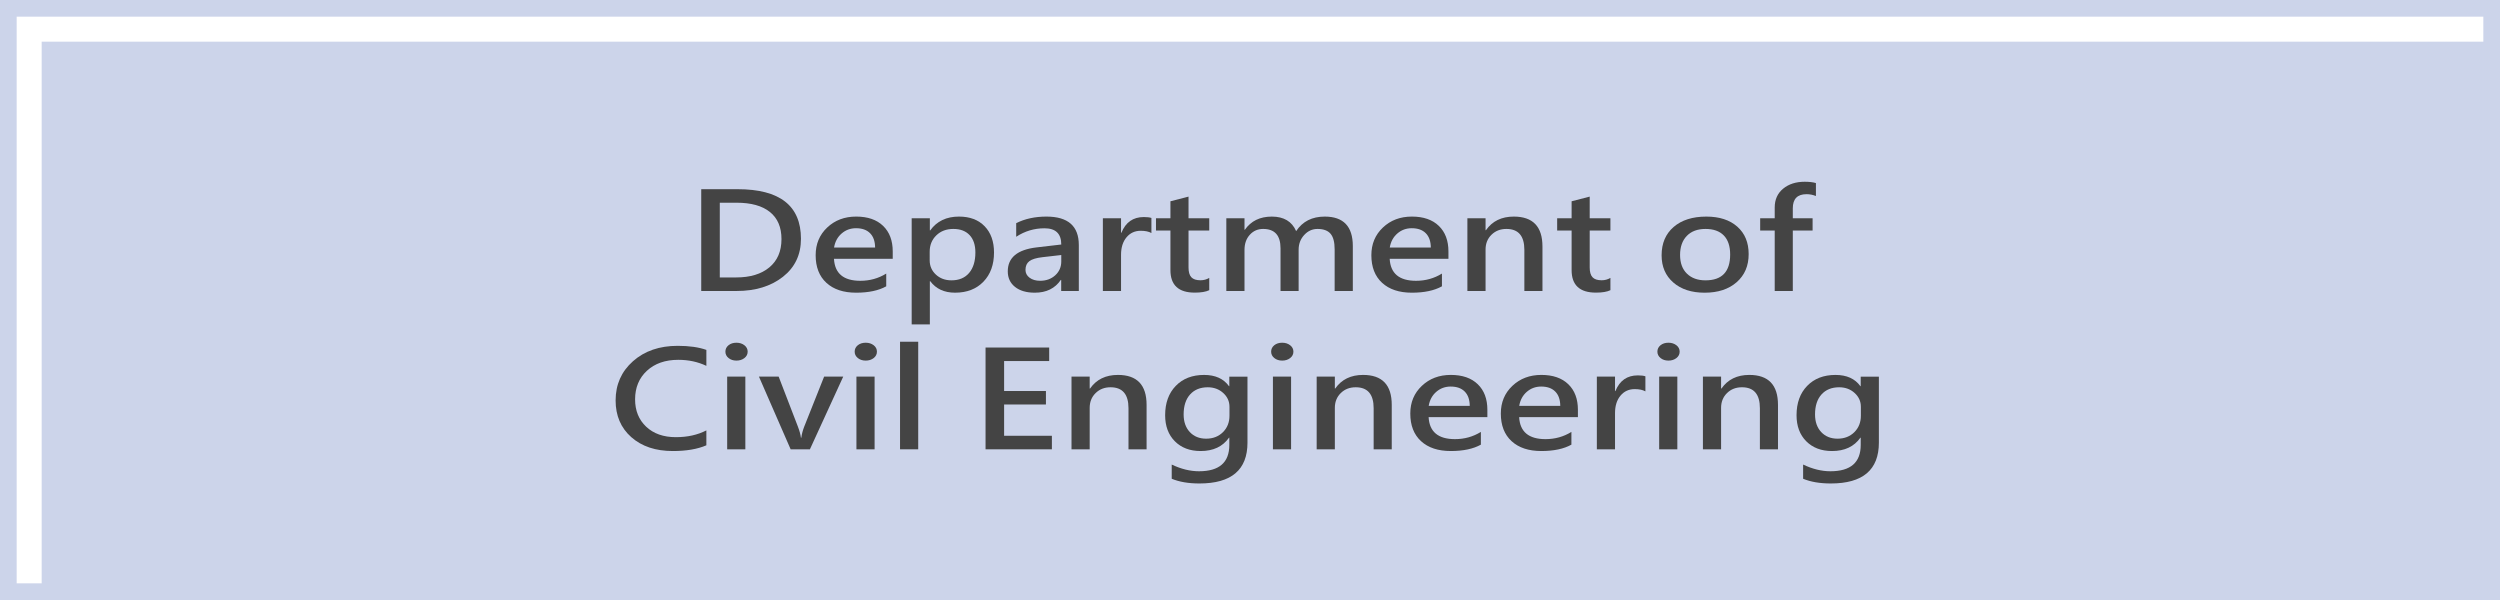 <?xml version="1.0" encoding="utf-8"?>
<!-- Generator: Adobe Illustrator 16.0.0, SVG Export Plug-In . SVG Version: 6.00 Build 0)  -->
<!DOCTYPE svg PUBLIC "-//W3C//DTD SVG 1.1//EN" "http://www.w3.org/Graphics/SVG/1.1/DTD/svg11.dtd">
<svg version="1.1" id="圖層_1" xmlns="http://www.w3.org/2000/svg" xmlns:xlink="http://www.w3.org/1999/xlink" x="0px" y="0px"
	 width="300px" height="72px" viewBox="0 0 300 72" enable-background="new 0 0 300 72" xml:space="preserve">
<g>
	<g>
		<path fill="#CCD4EA" d="M0,0v72h300V0H0z M298,70H2V2h296V70z"/>
		<rect x="5" y="5" fill="#CCD4EA" width="295" height="67"/>
	</g>
	<g>
		<path fill="#444444" d="M84.148,34.918V22.703h4.36c5.071,0,7.607,1.984,7.607,5.953c0,1.908-0.723,3.43-2.166,4.563
			c-1.444,1.133-3.295,1.699-5.553,1.699H84.148z M86.375,24.326v8.967h1.958c1.694,0,3.025-0.404,3.993-1.211
			s1.452-1.936,1.452-3.387c0-1.424-0.461-2.508-1.383-3.252c-0.921-0.744-2.257-1.117-4.008-1.117H86.375z"/>
		<path fill="#444444" d="M107.128,31.053h-7.051c0.093,1.762,1.147,2.643,3.164,2.643c1.138,0,2.174-0.289,3.107-0.867v1.529
			c-0.915,0.51-2.118,0.766-3.609,0.766c-1.521,0-2.712-0.395-3.571-1.184s-1.29-1.893-1.29-3.313c0-1.346,0.463-2.455,1.388-3.326
			c0.924-0.873,2.083-1.311,3.474-1.311c1.386,0,2.464,0.373,3.233,1.117c0.771,0.744,1.155,1.768,1.155,3.07V31.053z
			 M105.013,29.705c-0.006-0.746-0.207-1.32-0.604-1.719c-0.396-0.4-0.958-0.6-1.688-0.6c-0.662,0-1.237,0.211-1.727,0.635
			c-0.488,0.424-0.791,0.984-0.908,1.684H105.013z"/>
		<path fill="#444444" d="M111.582,33.742v5.189h-2.181V26.195h2.181v1.451h0.046c0.792-1.104,1.942-1.656,3.451-1.656
			c1.305,0,2.332,0.389,3.08,1.164s1.122,1.826,1.122,3.15c0,1.455-0.423,2.623-1.271,3.5c-0.848,0.879-1.982,1.318-3.405,1.318
			c-1.299,0-2.291-0.461-2.978-1.381H111.582z M111.563,31.242c0,0.68,0.248,1.248,0.742,1.707c0.495,0.461,1.12,0.691,1.875,0.691
			c0.908,0,1.613-0.297,2.115-0.889c0.5-0.59,0.751-1.41,0.751-2.455c0-0.898-0.231-1.594-0.696-2.086
			c-0.463-0.492-1.113-0.738-1.947-0.738c-0.836,0-1.518,0.258-2.046,0.773c-0.529,0.516-0.794,1.168-0.794,1.955V31.242z"/>
		<path fill="#444444" d="M121.944,26.779c1.045-0.525,2.254-0.789,3.627-0.789c2.592,0,3.887,1.139,3.887,3.416v5.512h-2.115
			v-1.326h-0.046c-0.699,1.021-1.738,1.531-3.117,1.531c-1.008,0-1.802-0.232-2.38-0.695c-0.578-0.461-0.867-1.084-0.867-1.867
			c0-1.641,1.147-2.598,3.441-2.871l2.979-0.348c0-1.299-0.671-1.947-2.014-1.947c-1.23,0-2.362,0.34-3.395,1.018V26.779z
			 M125.089,30.863c-0.742,0.086-1.267,0.246-1.572,0.482c-0.307,0.236-0.459,0.584-0.459,1.041c0,0.383,0.163,0.697,0.491,0.941
			s0.748,0.367,1.262,0.367c0.729,0,1.336-0.219,1.818-0.658s0.724-0.992,0.724-1.66v-0.773L125.089,30.863z"/>
		<path fill="#444444" d="M138.17,27.963c-0.321-0.18-0.748-0.27-1.28-0.27c-0.705,0-1.275,0.264-1.712,0.789
			c-0.436,0.525-0.653,1.223-0.653,2.09v4.346h-2.181v-8.723h2.181v1.736h0.046c0.507-1.258,1.404-1.885,2.69-1.885
			c0.384,0,0.687,0.035,0.909,0.109V27.963z"/>
		<path fill="#444444" d="M145.109,34.822c-0.402,0.195-0.98,0.293-1.735,0.293c-1.947,0-2.922-0.9-2.922-2.697v-4.756h-1.734
			v-1.467h1.734v-2.041l2.171-0.561v2.602h2.486v1.467h-2.486v4.432c0,0.543,0.112,0.934,0.339,1.176
			c0.226,0.242,0.589,0.363,1.09,0.363c0.39,0,0.742-0.096,1.058-0.285V34.822z"/>
		<path fill="#444444" d="M162.338,34.918h-2.181v-5c0-0.861-0.163-1.484-0.491-1.869c-0.328-0.383-0.851-0.576-1.567-0.576
			c-0.619,0-1.15,0.242-1.596,0.727c-0.445,0.482-0.668,1.074-0.668,1.773v4.945h-2.172v-5.127c0-1.545-0.695-2.318-2.087-2.318
			c-0.644,0-1.177,0.234-1.601,0.703c-0.424,0.467-0.635,1.072-0.635,1.813v4.93h-2.181v-8.723h2.181v1.373h0.046
			c0.736-1.053,1.813-1.578,3.229-1.578c1.441,0,2.415,0.582,2.923,1.744c0.767-1.162,1.91-1.744,3.432-1.744
			c2.246,0,3.368,1.182,3.368,3.541V34.918z"/>
		<path fill="#444444" d="M173.813,31.053h-7.051c0.093,1.762,1.147,2.643,3.164,2.643c1.138,0,2.174-0.289,3.107-0.867v1.529
			c-0.915,0.51-2.118,0.766-3.609,0.766c-1.521,0-2.712-0.395-3.571-1.184s-1.29-1.893-1.29-3.313c0-1.346,0.463-2.455,1.388-3.326
			c0.924-0.873,2.083-1.311,3.474-1.311c1.386,0,2.464,0.373,3.233,1.117c0.771,0.744,1.155,1.768,1.155,3.07V31.053z
			 M171.698,29.705c-0.006-0.746-0.207-1.32-0.604-1.719c-0.396-0.4-0.958-0.6-1.688-0.6c-0.662,0-1.237,0.211-1.727,0.635
			c-0.488,0.424-0.791,0.984-0.908,1.684H171.698z"/>
		<path fill="#444444" d="M185.096,34.918h-2.172v-4.93c0-1.676-0.717-2.516-2.152-2.516c-0.723,0-1.321,0.232-1.795,0.699
			c-0.473,0.465-0.709,1.055-0.709,1.77v4.977h-2.181v-8.723h2.181v1.428h0.046c0.761-1.088,1.874-1.633,3.34-1.633
			c2.295,0,3.442,1.199,3.442,3.596V34.918z"/>
		<path fill="#444444" d="M193.25,34.822c-0.402,0.195-0.98,0.293-1.735,0.293c-1.947,0-2.922-0.9-2.922-2.697v-4.756h-1.734v-1.467
			h1.734v-2.041l2.171-0.561v2.602h2.486v1.467h-2.486v4.432c0,0.543,0.112,0.934,0.339,1.176c0.226,0.242,0.589,0.363,1.09,0.363
			c0.39,0,0.742-0.096,1.058-0.285V34.822z"/>
		<path fill="#444444" d="M199.392,30.635c0-1.434,0.481-2.566,1.443-3.398c0.961-0.83,2.271-1.246,3.929-1.246
			c1.564,0,2.802,0.402,3.711,1.207s1.364,1.902,1.364,3.297c0,1.402-0.479,2.525-1.438,3.367c-0.959,0.84-2.239,1.262-3.841,1.262
			c-1.571,0-2.825-0.408-3.762-1.223C199.86,33.086,199.392,31.998,199.392,30.635z M201.609,30.596c0,0.957,0.273,1.703,0.821,2.24
			c0.547,0.535,1.291,0.805,2.23,0.805c1.974,0,2.96-1.033,2.96-3.1c0-0.998-0.254-1.76-0.761-2.283s-1.24-0.785-2.199-0.785
			c-0.958,0-1.707,0.279-2.244,0.836C201.878,28.867,201.609,29.629,201.609,30.596z"/>
		<path fill="#444444" d="M217.909,23.523c-0.364-0.148-0.738-0.221-1.122-0.221c-1.101,0-1.651,0.564-1.651,1.695v1.197h2.375
			v1.467h-2.375v7.256h-2.171v-7.256h-1.744v-1.467h1.744v-1.293c0-0.951,0.337-1.705,1.011-2.26
			c0.675-0.555,1.537-0.832,2.589-0.832c0.544,0,0.993,0.053,1.345,0.158V23.523z"/>
		<path fill="#444444" d="M84.766,53.436c-1.063,0.459-2.402,0.688-4.018,0.688c-2.078,0-3.743-0.557-4.995-1.668
			c-1.253-1.111-1.879-2.58-1.879-4.404c0-1.904,0.694-3.471,2.083-4.705c1.388-1.232,3.178-1.848,5.367-1.848
			c1.379,0,2.526,0.162,3.441,0.488v1.916c-1.015-0.482-2.137-0.725-3.367-0.725c-1.565,0-2.82,0.438-3.768,1.313
			c-0.945,0.875-1.419,2.02-1.419,3.434c0,1.352,0.443,2.445,1.331,3.281s2.077,1.254,3.567,1.254c1.386,0,2.604-0.271,3.655-0.813
			V53.436z"/>
		<path fill="#444444" d="M87.048,42.199c0-0.311,0.125-0.566,0.375-0.77c0.251-0.201,0.567-0.303,0.951-0.303
			c0.377,0,0.695,0.102,0.955,0.303c0.26,0.203,0.391,0.459,0.391,0.77s-0.131,0.566-0.391,0.77
			c-0.26,0.201-0.578,0.303-0.955,0.303s-0.692-0.102-0.946-0.307S87.048,42.504,87.048,42.199z M87.261,53.918v-8.723h2.18v8.723
			H87.261z"/>
		<path fill="#444444" d="M101.187,45.195l-3.999,8.723h-2.31l-3.805-8.723h2.366l2.31,6.002c0.198,0.516,0.319,0.959,0.362,1.332
			h0.046c0.057-0.432,0.168-0.861,0.334-1.293l2.403-6.041H101.187z"/>
		<path fill="#444444" d="M102.56,42.199c0-0.311,0.125-0.566,0.375-0.77c0.251-0.201,0.567-0.303,0.951-0.303
			c0.377,0,0.695,0.102,0.955,0.303c0.26,0.203,0.391,0.459,0.391,0.77s-0.131,0.566-0.391,0.77
			c-0.26,0.201-0.578,0.303-0.955,0.303s-0.692-0.102-0.946-0.307S102.56,42.504,102.56,42.199z M102.772,53.918v-8.723h2.18v8.723
			H102.772z"/>
		<path fill="#444444" d="M108.005,53.918v-12.91h2.18v12.91H108.005z"/>
		<path fill="#444444" d="M126.226,53.918h-7.96V41.703h7.636v1.623h-5.409v3.596h5.019v1.617h-5.019v3.754h5.733V53.918z"/>
		<path fill="#444444" d="M137.591,53.918h-2.172v-4.93c0-1.676-0.717-2.516-2.152-2.516c-0.723,0-1.321,0.232-1.795,0.699
			c-0.473,0.465-0.709,1.055-0.709,1.77v4.977h-2.181v-8.723h2.181v1.428h0.046c0.761-1.088,1.874-1.633,3.34-1.633
			c2.295,0,3.442,1.199,3.442,3.596V53.918z"/>
		<path fill="#444444" d="M149.698,53.113c0,3.27-1.924,4.904-5.771,4.904c-1.305,0-2.412-0.189-3.321-0.566v-1.705
			c1.126,0.537,2.217,0.805,3.275,0.805c2.424,0,3.637-1.053,3.637-3.162v-0.867h-0.037c-0.755,1.068-1.89,1.602-3.405,1.602
			c-1.286,0-2.318-0.391-3.094-1.172c-0.776-0.781-1.165-1.822-1.165-3.127c0-1.471,0.426-2.645,1.276-3.52
			c0.85-0.877,1.983-1.314,3.399-1.314c1.343,0,2.338,0.449,2.988,1.35h0.037v-1.145h2.18V53.113z M147.536,48.807
			c0-0.646-0.25-1.197-0.751-1.65c-0.501-0.455-1.119-0.684-1.855-0.684c-0.896,0-1.604,0.289-2.12,0.863
			c-0.517,0.576-0.774,1.375-0.774,2.395c0,0.883,0.247,1.588,0.742,2.117c0.495,0.527,1.147,0.793,1.958,0.793
			c0.822,0,1.494-0.262,2.018-0.781c0.522-0.521,0.783-1.178,0.783-1.971V48.807z"/>
		<path fill="#444444" d="M152.537,42.199c0-0.311,0.125-0.566,0.375-0.77c0.251-0.201,0.567-0.303,0.951-0.303
			c0.377,0,0.695,0.102,0.955,0.303c0.26,0.203,0.391,0.459,0.391,0.77s-0.131,0.566-0.391,0.77
			c-0.26,0.201-0.578,0.303-0.955,0.303s-0.692-0.102-0.946-0.307S152.537,42.504,152.537,42.199z M152.75,53.918v-8.723h2.18v8.723
			H152.75z"/>
		<path fill="#444444" d="M167.01,53.918h-2.172v-4.93c0-1.676-0.717-2.516-2.152-2.516c-0.723,0-1.321,0.232-1.795,0.699
			c-0.473,0.465-0.709,1.055-0.709,1.77v4.977h-2.181v-8.723h2.181v1.428h0.046c0.761-1.088,1.874-1.633,3.34-1.633
			c2.295,0,3.442,1.199,3.442,3.596V53.918z"/>
		<path fill="#444444" d="M178.485,50.053h-7.051c0.093,1.762,1.147,2.643,3.164,2.643c1.138,0,2.174-0.289,3.107-0.867v1.529
			c-0.915,0.51-2.118,0.766-3.609,0.766c-1.521,0-2.712-0.395-3.571-1.184s-1.29-1.893-1.29-3.313c0-1.346,0.463-2.455,1.388-3.326
			c0.924-0.873,2.083-1.311,3.474-1.311c1.386,0,2.464,0.373,3.233,1.117c0.771,0.744,1.155,1.768,1.155,3.07V50.053z
			 M176.37,48.705c-0.006-0.746-0.207-1.32-0.604-1.719c-0.396-0.4-0.958-0.6-1.688-0.6c-0.662,0-1.237,0.211-1.727,0.635
			c-0.488,0.424-0.791,0.984-0.908,1.684H176.37z"/>
		<path fill="#444444" d="M189.349,50.053h-7.051c0.093,1.762,1.147,2.643,3.164,2.643c1.138,0,2.174-0.289,3.107-0.867v1.529
			c-0.915,0.51-2.118,0.766-3.609,0.766c-1.521,0-2.712-0.395-3.571-1.184s-1.29-1.893-1.29-3.313c0-1.346,0.463-2.455,1.388-3.326
			c0.924-0.873,2.083-1.311,3.474-1.311c1.386,0,2.464,0.373,3.233,1.117c0.771,0.744,1.155,1.768,1.155,3.07V50.053z
			 M187.233,48.705c-0.006-0.746-0.207-1.32-0.604-1.719c-0.396-0.4-0.958-0.6-1.688-0.6c-0.662,0-1.237,0.211-1.727,0.635
			c-0.488,0.424-0.791,0.984-0.908,1.684H187.233z"/>
		<path fill="#444444" d="M197.448,46.963c-0.321-0.18-0.748-0.27-1.28-0.27c-0.705,0-1.275,0.264-1.712,0.789
			c-0.436,0.525-0.653,1.223-0.653,2.09v4.346h-2.181v-8.723h2.181v1.736h0.046c0.507-1.258,1.404-1.885,2.69-1.885
			c0.384,0,0.687,0.035,0.909,0.109V46.963z"/>
		<path fill="#444444" d="M198.887,42.199c0-0.311,0.125-0.566,0.375-0.77c0.251-0.201,0.567-0.303,0.951-0.303
			c0.377,0,0.695,0.102,0.955,0.303c0.26,0.203,0.391,0.459,0.391,0.77s-0.131,0.566-0.391,0.77
			c-0.26,0.201-0.578,0.303-0.955,0.303s-0.692-0.102-0.946-0.307S198.887,42.504,198.887,42.199z M199.1,53.918v-8.723h2.18v8.723
			H199.1z"/>
		<path fill="#444444" d="M213.359,53.918h-2.172v-4.93c0-1.676-0.717-2.516-2.152-2.516c-0.723,0-1.321,0.232-1.795,0.699
			c-0.473,0.465-0.709,1.055-0.709,1.77v4.977h-2.181v-8.723h2.181v1.428h0.046c0.761-1.088,1.874-1.633,3.34-1.633
			c2.295,0,3.442,1.199,3.442,3.596V53.918z"/>
		<path fill="#444444" d="M225.466,53.113c0,3.27-1.924,4.904-5.771,4.904c-1.305,0-2.412-0.189-3.321-0.566v-1.705
			c1.126,0.537,2.217,0.805,3.275,0.805c2.424,0,3.637-1.053,3.637-3.162v-0.867h-0.037c-0.755,1.068-1.89,1.602-3.405,1.602
			c-1.286,0-2.318-0.391-3.094-1.172c-0.776-0.781-1.165-1.822-1.165-3.127c0-1.471,0.426-2.645,1.276-3.52
			c0.85-0.877,1.983-1.314,3.399-1.314c1.343,0,2.338,0.449,2.988,1.35h0.037v-1.145h2.18V53.113z M223.304,48.807
			c0-0.646-0.25-1.197-0.751-1.65c-0.501-0.455-1.119-0.684-1.855-0.684c-0.896,0-1.604,0.289-2.12,0.863
			c-0.517,0.576-0.774,1.375-0.774,2.395c0,0.883,0.247,1.588,0.742,2.117c0.495,0.527,1.147,0.793,1.958,0.793
			c0.822,0,1.494-0.262,2.018-0.781c0.522-0.521,0.783-1.178,0.783-1.971V48.807z"/>
	</g>
</g>
</svg>
